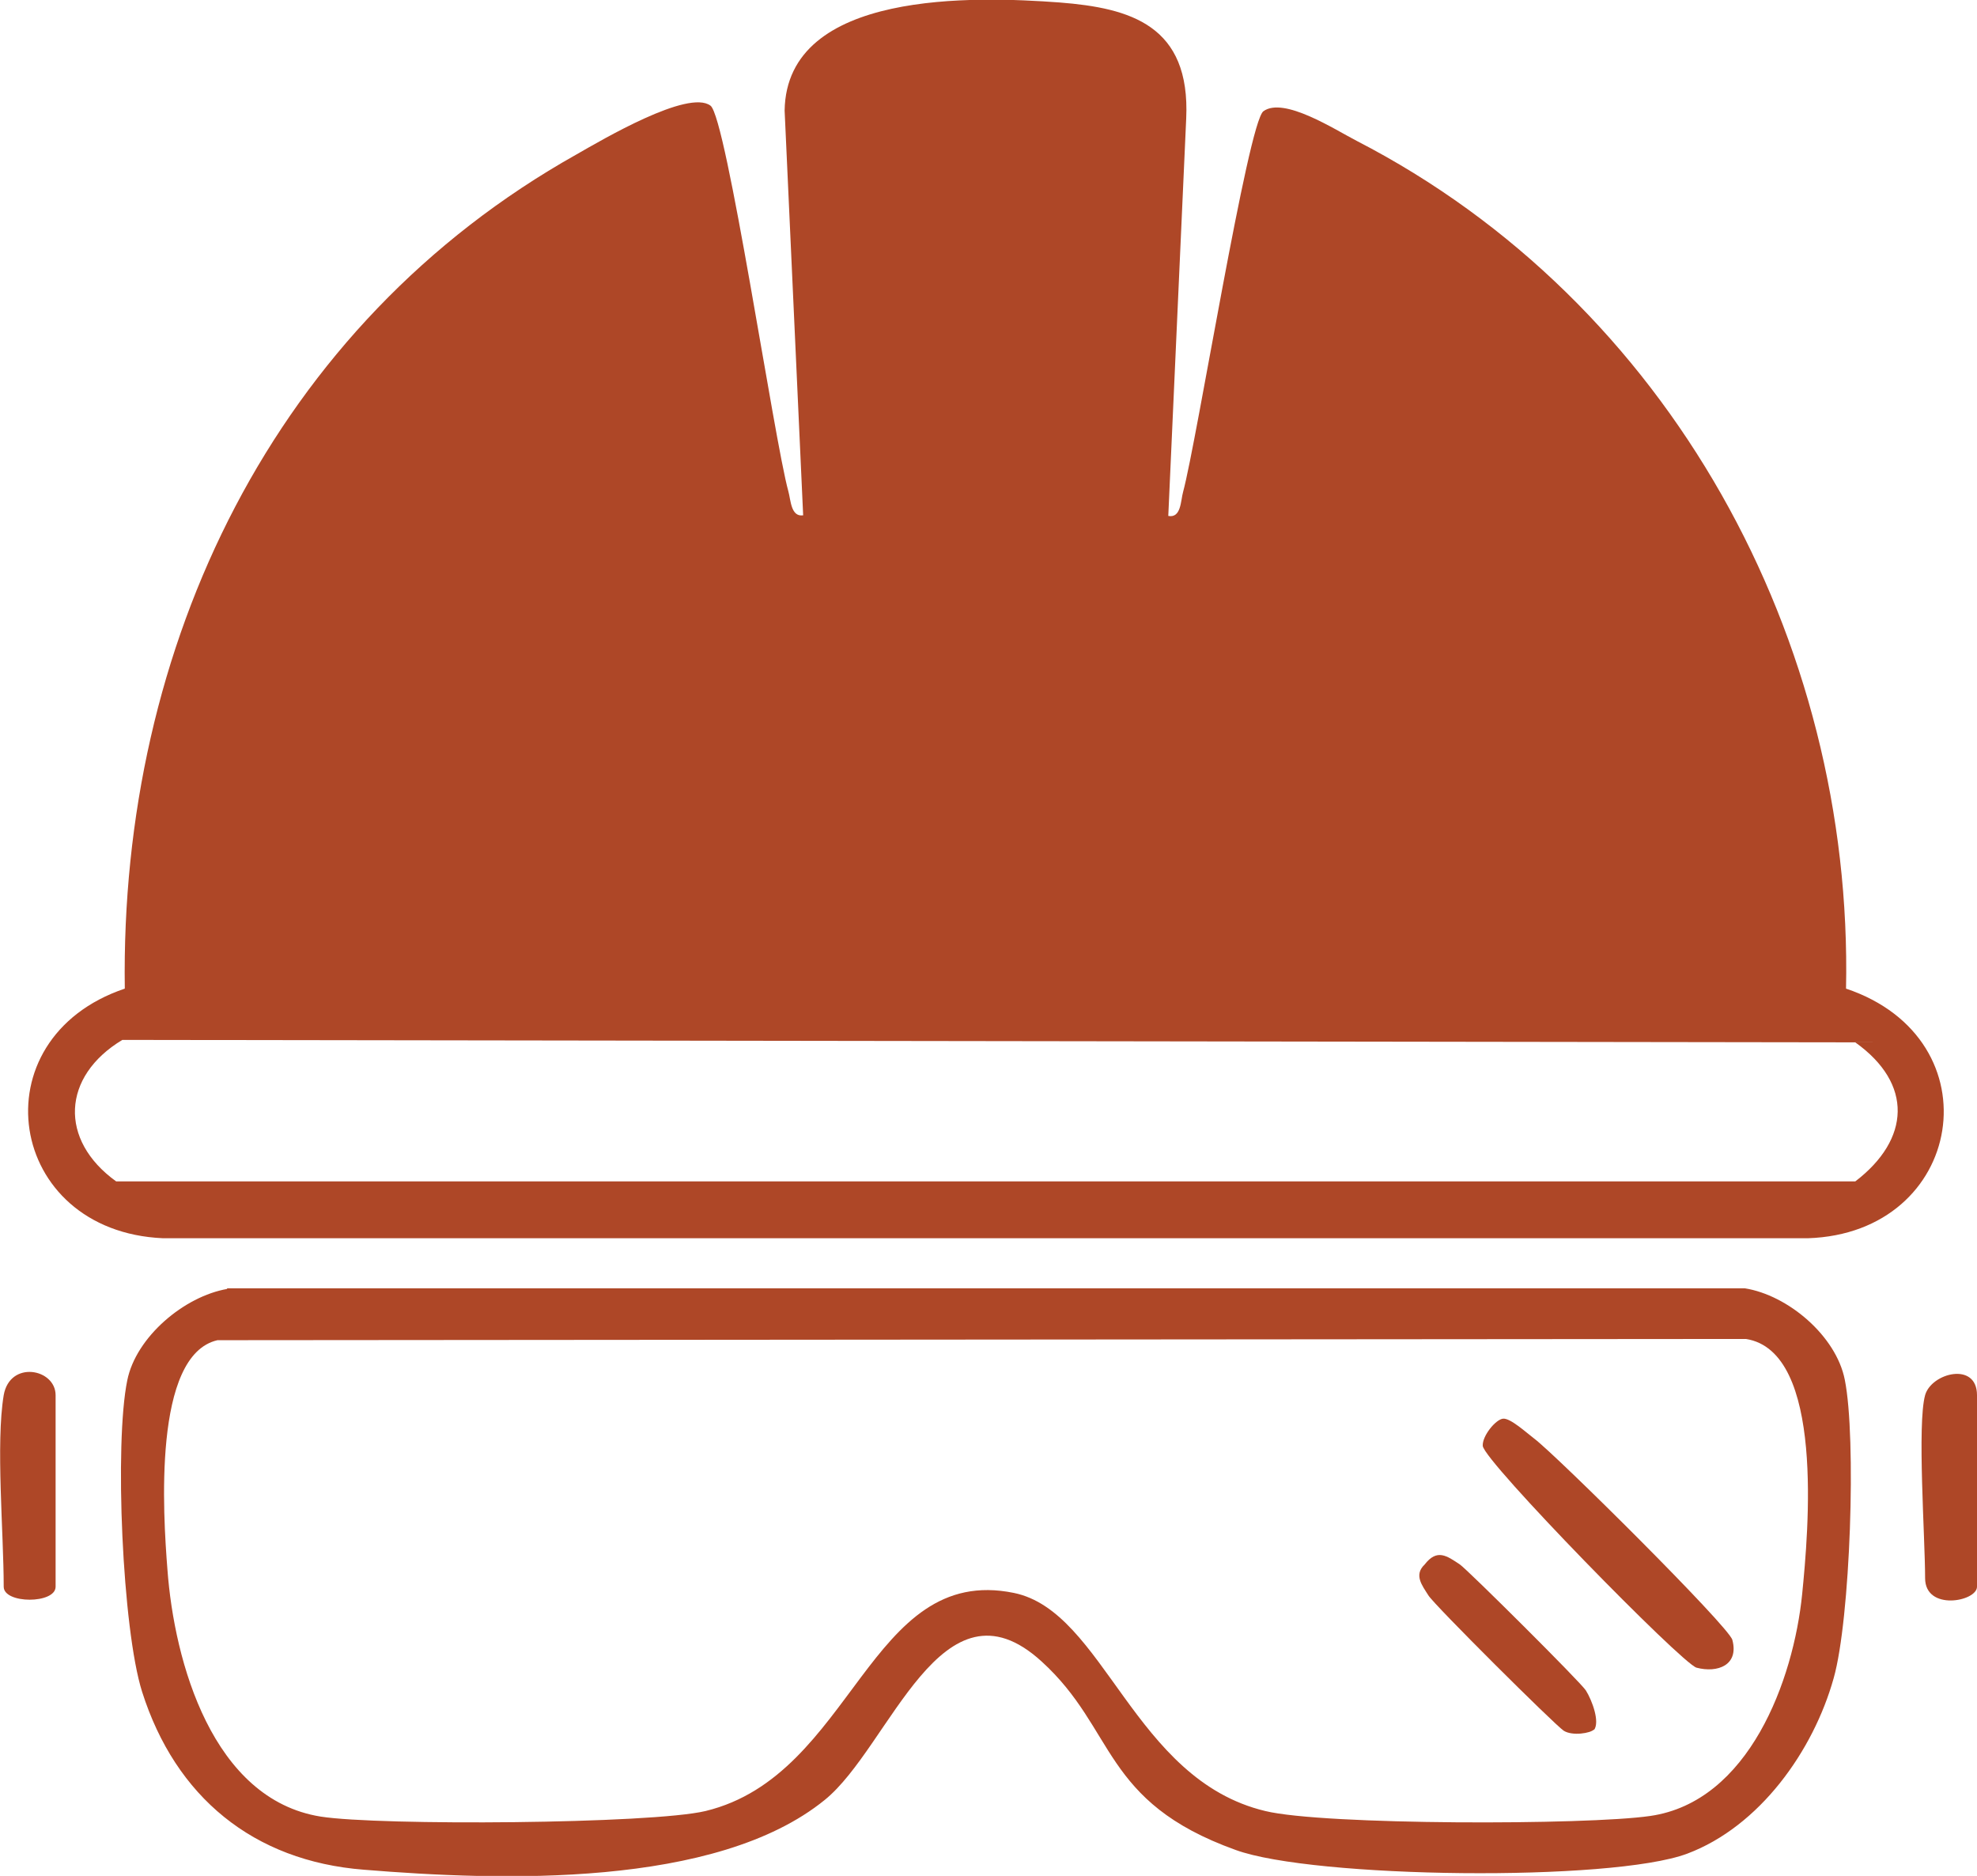 <svg viewBox="0 0 32 30.36" xmlns="http://www.w3.org/2000/svg" data-name="Layer 2" id="Layer_2">
  <defs>
    <style>
      .cls-1 {
        fill: #ae4727;
      }
    </style>
  </defs>
  <g data-name="Layer 2" id="Layer_2-2">
    <g id="mwI4dY">
      <g>
        <path d="M29.88,16.01c.12-5.66-2.86-11.12-7.92-13.73-.35-.18-1.18-.72-1.51-.48-.25.18-1.08,5.35-1.3,6.16-.04.14-.03.43-.24.39l.29-6.43c.07-1.51-.9-1.79-2.05-1.88-1.35-.1-4.42-.21-4.45,1.75l.3,6.55c-.2.03-.2-.25-.24-.39-.23-.83-1-6.05-1.26-6.24-.36-.27-1.75.55-2.17.79-4.9,2.75-7.39,7.95-7.31,13.5-2.4.81-1.92,3.93.62,4.04h26.62c2.54-.08,3.06-3.22.62-4.04ZM30.03,19.12H1.88c-.93-.67-.88-1.7.1-2.29l28.05.04c.94.67.89,1.57,0,2.25Z" class="cls-1"></path>
        <path d="M3.67,20.85h24.57c.7.11,1.48.77,1.62,1.48.19.94.09,3.88-.18,4.83-.33,1.18-1.2,2.4-2.37,2.84-1.23.46-6.05.4-7.31-.06-2.17-.78-1.93-1.95-3.14-3.05-1.62-1.48-2.45,1.38-3.51,2.24-1.76,1.43-5.26,1.31-7.46,1.13-1.79-.14-3.05-1.18-3.59-2.88-.32-1.01-.45-4.02-.24-5.04.14-.7.92-1.36,1.62-1.48ZM3.52,21.69c-1.05.24-.88,2.82-.81,3.71.11,1.5.73,3.72,2.48,4,.95.15,5.35.12,6.23-.09,2.4-.58,2.64-4.01,4.99-3.53,1.47.3,1.93,3.02,4.07,3.53.94.23,5.2.23,6.23.08,1.6-.23,2.32-2.2,2.46-3.59.1-1.01.37-3.93-.91-4.13l-24.74.02Z" class="cls-1"></path>
        <path d="M.06,22.58c.1-.57.84-.43.84,0v3.1c0,.28-.84.28-.84,0,0-.87-.13-2.32,0-3.1Z" class="cls-1"></path>
        <path d="M31.16,22.58c.1-.36.84-.55.84,0v3.1c0,.24-.84.4-.84-.14,0-.65-.13-2.49,0-2.96Z" class="cls-1"></path>
        <path d="M24.33,22.96c.12-.01.38.23.5.32.36.27,3.15,3.04,3.21,3.26.11.41-.24.54-.58.45-.24-.07-3.44-3.34-3.46-3.59-.01-.16.21-.43.33-.44Z" class="cls-1"></path>
        <path d="M25.8,27.99c-.05.06-.35.11-.49.02-.15-.1-2.1-2.04-2.19-2.19-.1-.16-.24-.33-.06-.5.2-.26.36-.14.57,0,.12.08,1.97,1.92,2.04,2.04.1.16.23.51.13.64Z" class="cls-1"></path>
      </g>
    </g>
  </g>
</svg>